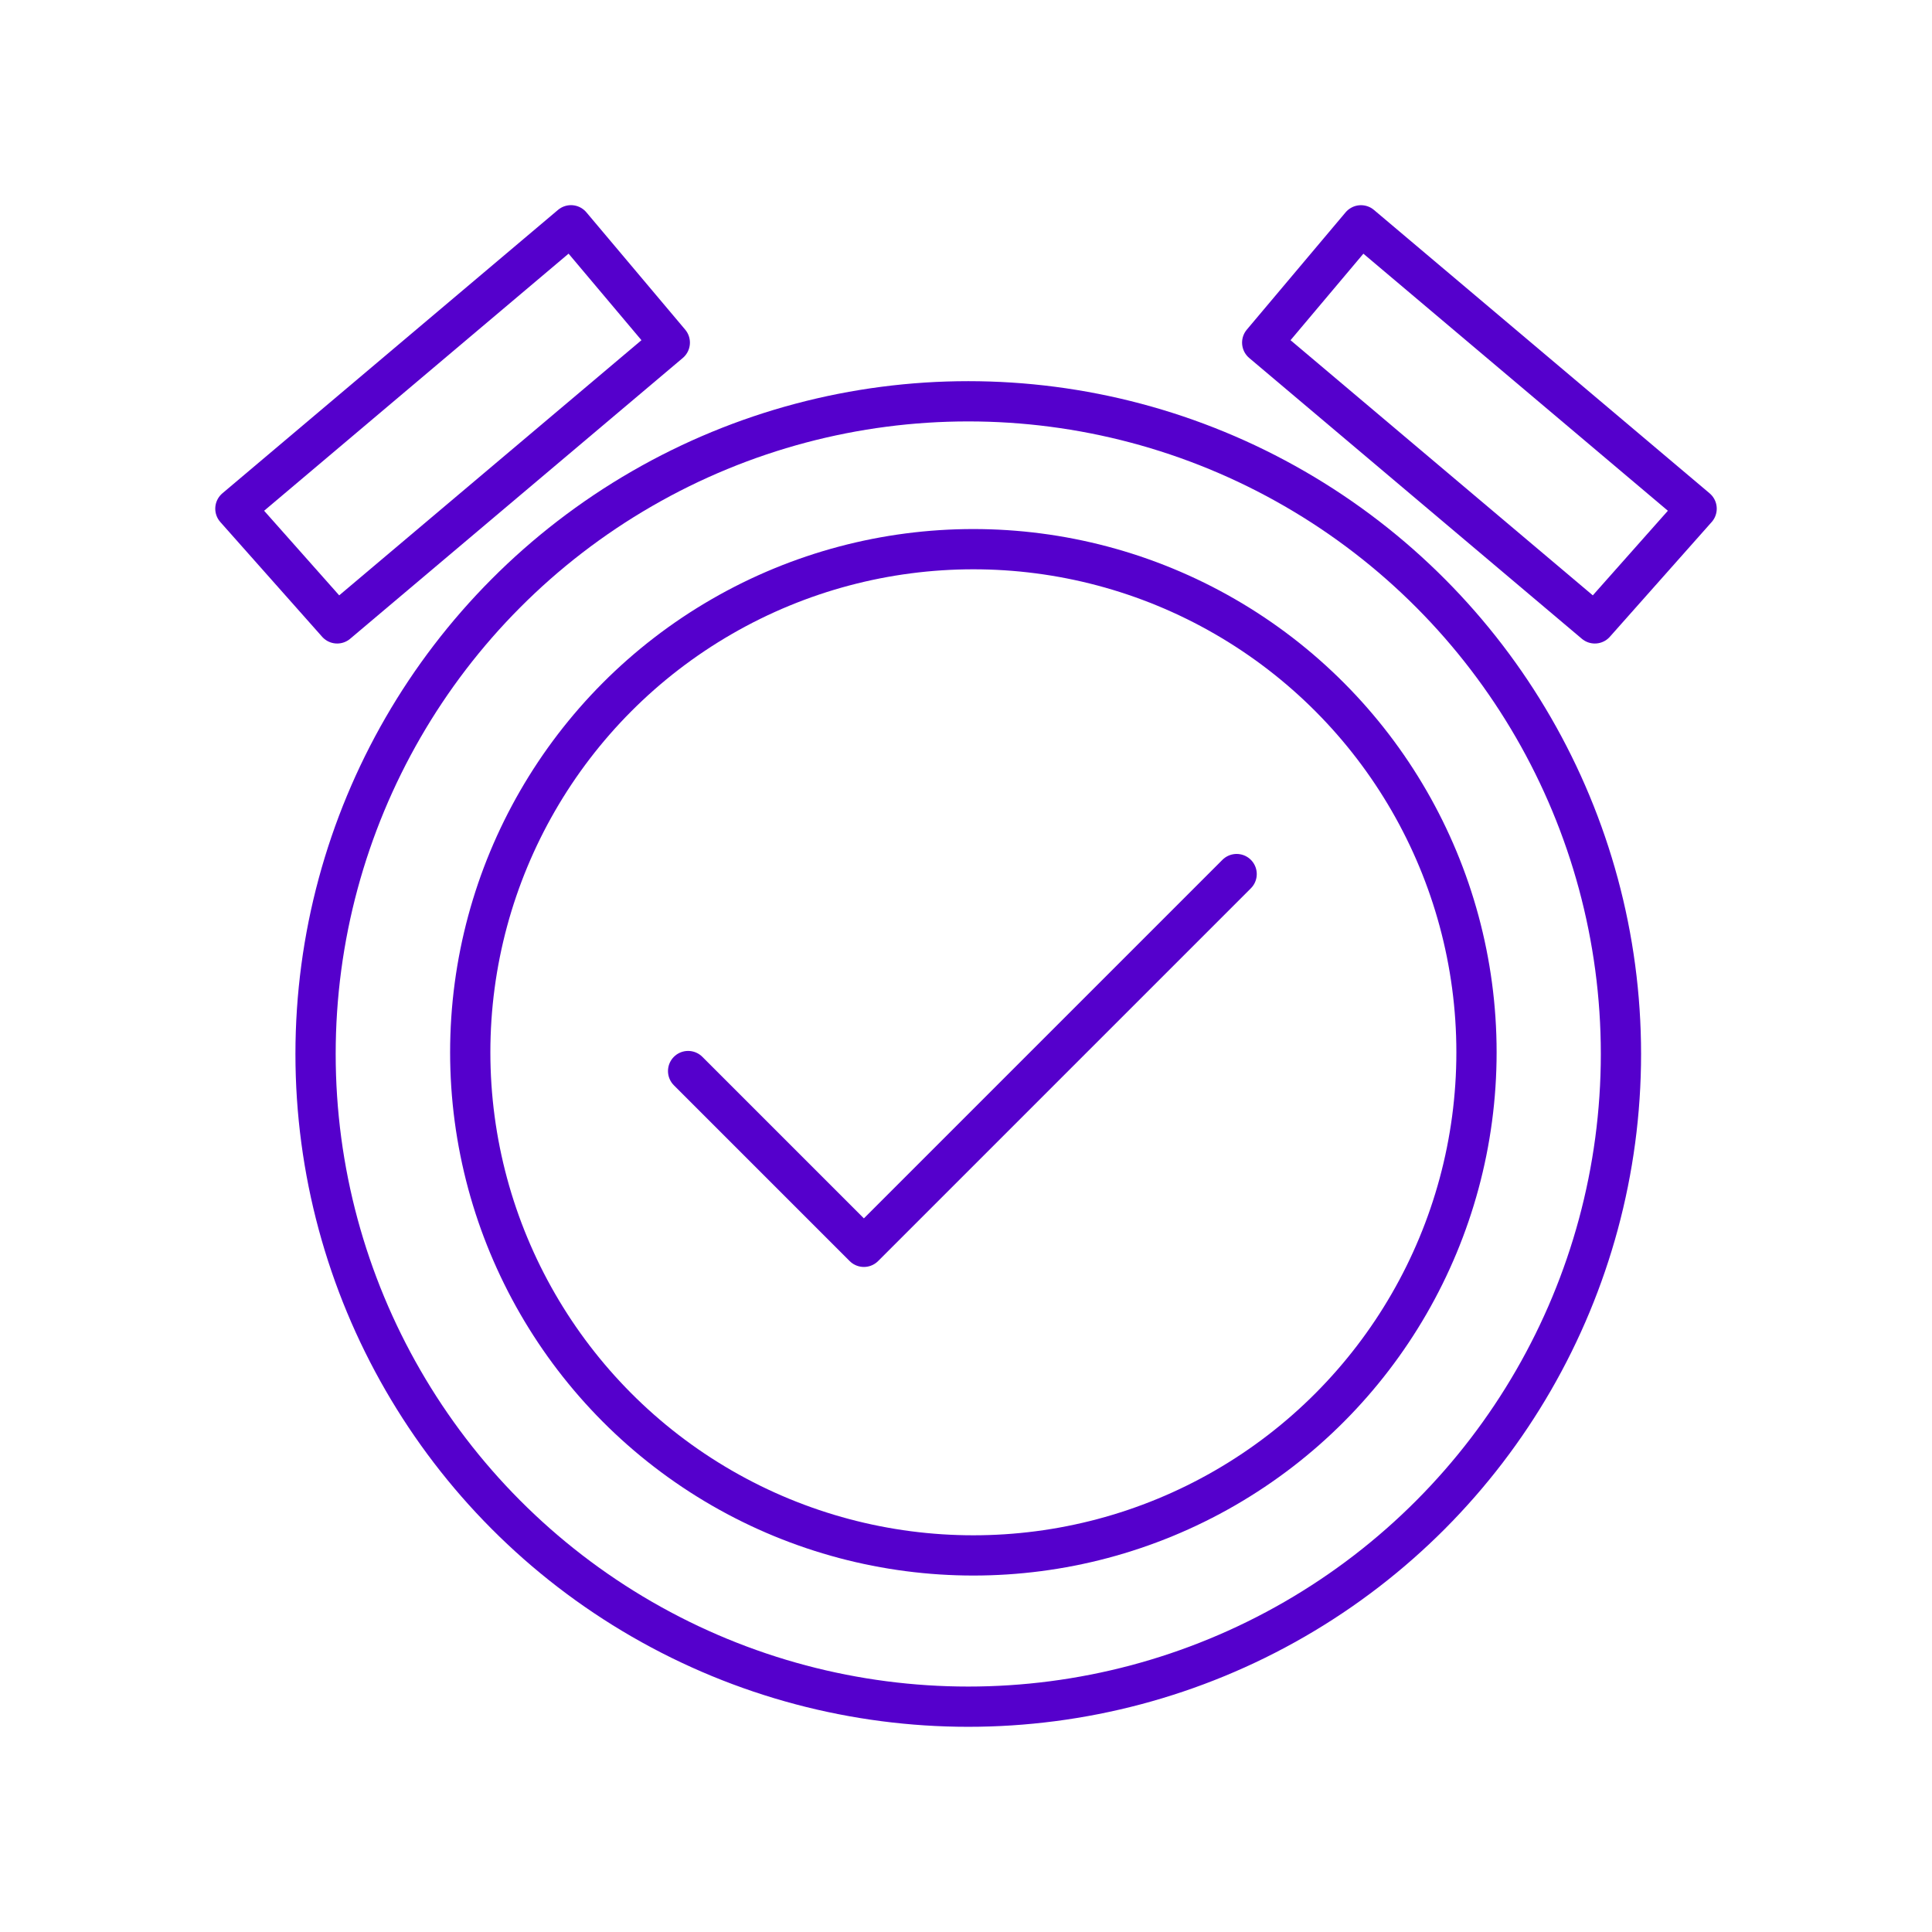 <svg xmlns="http://www.w3.org/2000/svg" version="1.1" xmlns:xlink="http://www.w3.org/1999/xlink" width="800px" height="800px"><svg width="800px" height="800px" viewBox="0 0 48 48" xmlns="http://www.w3.org/2000/svg" fill="#6400f0" stroke="#6400f0">

<g id="SvgjsG1005" stroke-width="0"></g>

<g id="SvgjsG1004" stroke-linecap="round" stroke-linejoin="round"></g>

<g id="SvgjsG1003">

<defs>

<style>.a{fill:none;stroke:#5500cc;stroke-linecap:round;stroke-linejoin:round;}</style>

</defs>

<path class="a" d="M30.724,21.716l-9.261,9.261-4.367-4.367"></path>

<circle class="a" cx="24.056" cy="26.186" r="16.216"></circle>

<circle class="a" cx="24.183" cy="26.144" r="12.5"></circle>

<path class="a" d="M39.623,15.488l2.529-2.85L33.813,5.598,31.359,8.512Z"></path>

<path class="a" d="M8.377,15.488l-2.529-2.85,8.338-7.041L16.641,8.512Z"></path>

</g>

</svg><style>@media (prefers-color-scheme: light) { :root { filter: none; } }
@media (prefers-color-scheme: dark) { :root { filter: none; } }
</style></svg>